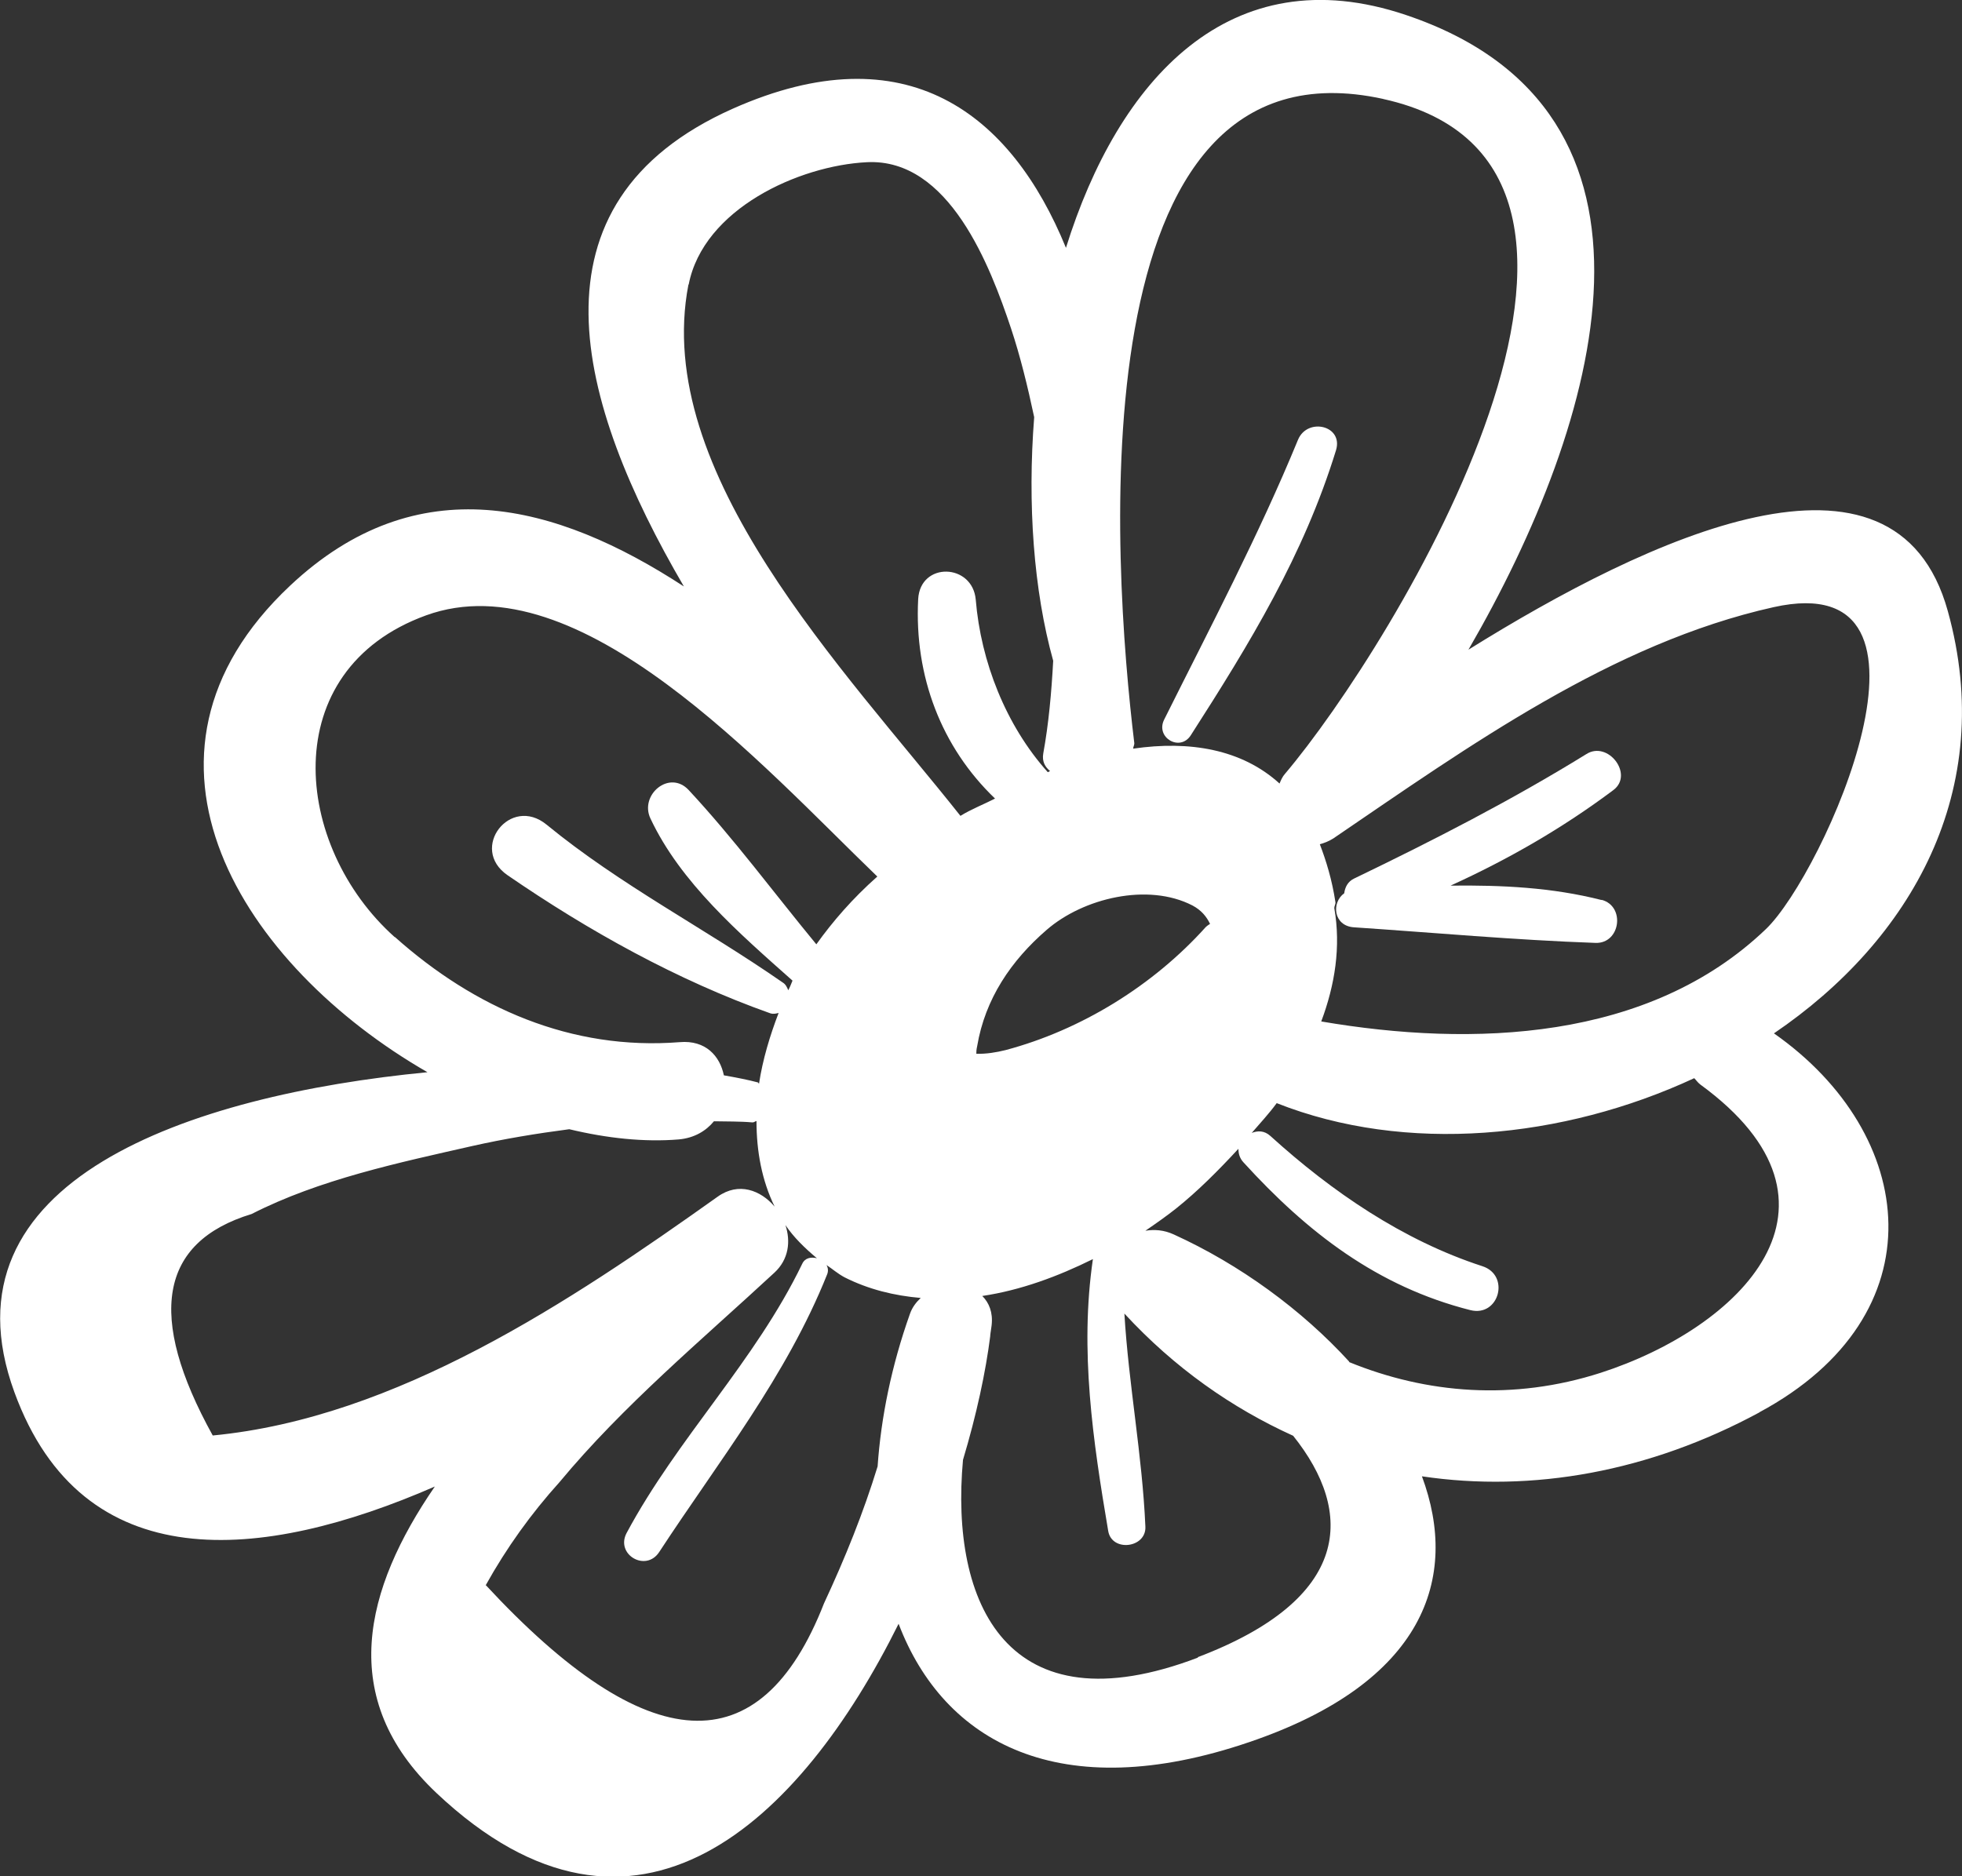 <?xml version="1.0" encoding="UTF-8"?>
<svg id="_Шар_2" data-name="Шар 2" xmlns="http://www.w3.org/2000/svg" viewBox="0 0 69.17 66.16">
  <rect x="0" y="0" width="69.17" height="66.16" fill="#333333" stroke="none"/>
  <defs>
    <style>
      .cls-1 {
        fill: #fff;
      }
    </style>
  </defs>
  <g id="Objects">
    <g>
      <path class="cls-1" d="m62.03,49.8c6.37-3.43,5.58-9.81.51-13.36,4.83-3.28,7.88-8.58,6.13-14.89-1.85-6.7-10.56-2.59-16.9,1.36,4.67-8.06,7.87-18.99-2.2-22.38-6.22-2.1-10.15,2.3-11.99,8.21-1.93-4.73-5.62-7.63-11.74-4.91-7.5,3.34-5.5,10.39-1.73,16.85-4.51-2.94-9.4-4.24-13.88-.03-6.43,6.04-1.66,13.42,4.84,17.16-8.38.81-17.3,3.81-14.56,11.29,2.41,6.59,8.72,5.98,14.82,3.32-2.48,3.61-3.48,7.47.06,10.81,7.03,6.63,12.85.96,16.29-5.97,1.59,4.18,5.69,6.45,12.37,4.17,6.17-2.1,7.41-5.79,6.08-9.37,3.9.58,8.02-.16,11.89-2.25Zm-15.03-20.23c4.76-3.24,9.83-6.89,15.53-8.16,6.66-1.48,1.76,9.4-.27,11.35-4.13,3.96-10.35,4.17-15.68,3.26.48-1.28.7-2.63.46-4,0-.07.05-.13.04-.21-.12-.78-.32-1.44-.55-2.04.15-.04.31-.1.47-.2Zm-4.34,3.01s-.1.06-.15.11c-1.85,2.06-4.39,3.63-7.06,4.34-.32.08-.68.14-1.03.13,0-.08,0-.13.03-.27.28-1.67,1.2-3.02,2.45-4.1,1.29-1.12,3.57-1.67,5.14-.86.32.17.5.4.62.65Zm6.1-29.09c10.75,2.36.36,19.29-3.46,23.8-.09.1-.14.22-.19.34-1.33-1.21-3.17-1.52-5.16-1.23,0-.07.04-.11.04-.19-.76-6.28-2.12-25.11,8.78-22.72Zm-24.48,6.54c.52-2.66,3.88-4.19,6.28-4.31,2.91-.15,4.36,3.7,5.08,5.85.33.99.59,2.06.82,3.14-.24,3.06-.02,6.11.67,8.59-.06,1.12-.16,2.23-.35,3.27-.05.29.07.48.24.62-.03.01-.05.03-.08.04-1.48-1.65-2.36-3.9-2.54-6.08-.11-1.29-1.96-1.35-2.03-.02-.14,2.72.82,5.22,2.71,7.03-.41.21-.83.37-1.22.61-4.08-5.15-10.87-12.09-9.59-18.73Zm-10.36,23.02c-3.6-3.21-4.21-9.42,1.1-11.35,5.4-1.96,11.88,5.33,15.91,9.21-.87.77-1.57,1.58-2.15,2.39-1.5-1.82-2.9-3.72-4.5-5.44-.68-.73-1.74.17-1.35,1,1.06,2.26,3.13,4.05,5.01,5.72-.05.12-.09.23-.15.34-.04-.1-.09-.21-.19-.27-2.76-1.92-5.72-3.43-8.33-5.57-1.28-1.05-2.74.84-1.38,1.78,2.85,1.96,5.99,3.71,9.26,4.87.12.04.21.01.3-.01-.31.81-.56,1.64-.69,2.49-.02,0-.02-.03-.04-.04-.34-.09-.74-.17-1.2-.25-.14-.68-.64-1.25-1.56-1.17-3.81.3-7.23-1.2-10.04-3.71Zm11.38,9.15c-5.2,3.7-11.32,7.8-17.8,8.42-2.33-4.21-1.88-6.82,1.37-7.81,2.39-1.22,5.19-1.81,7.79-2.4,1.11-.25,2.26-.44,3.41-.59,1.33.32,2.64.46,3.86.36.55-.05.96-.3,1.24-.64.45.01.91,0,1.36.04.06,0,.09-.04.14-.05,0,1.07.19,2.1.64,3.02-.49-.58-1.27-.88-2.01-.35Zm-8.17,13.69c.73-1.31,1.59-2.51,2.6-3.63,2.24-2.7,5-5,7.57-7.38.51-.47.58-1.11.39-1.68.29.43.68.81,1.11,1.17-.2-.05-.42-.02-.52.2-1.66,3.44-4.39,6.13-6.19,9.49-.4.76.68,1.39,1.15.67,2.1-3.21,4.48-6.19,5.92-9.79.05-.12.03-.24-.02-.33.21.14.39.3.63.43.85.43,1.76.65,2.69.73-.16.15-.3.33-.38.56-.65,1.83-1.02,3.65-1.14,5.38-.5,1.63-1.14,3.22-1.89,4.83-2.24,5.73-6.22,5.51-11.93-.65Zm25.11,2.56c-6.74,2.57-8.75-1.92-8.29-6.97.48-1.6.8-3.1.96-4.36,0,0,0-.01,0-.02,0,0,0,0,0,0,.01-.12.04-.26.05-.37.05-.45-.09-.79-.33-1.03,1.35-.2,2.67-.69,3.9-1.3-.47,3.22,0,6.4.54,9.59.13.75,1.35.6,1.31-.16-.11-2.52-.59-5-.74-7.51,1.77,1.92,3.79,3.33,5.95,4.31,2.17,2.71,2.06,5.75-3.37,7.81Zm5.33-10.43c-1.67-1.83-3.86-3.43-6.19-4.49-.35-.16-.68-.18-1-.13.38-.26.75-.52,1.09-.79.75-.6,1.48-1.33,2.19-2.1,0,.16.04.33.18.48,2.25,2.47,4.72,4.38,8,5.21,1.01.25,1.41-1.23.42-1.55-2.8-.91-5.31-2.63-7.47-4.59-.22-.2-.45-.19-.66-.11.3-.35.61-.68.88-1.05,4.55,1.8,10.09,1.27,14.72-.88.07.07.12.15.21.22,5.84,4.26,1.38,8.59-3.51,10.17-3.08.99-6.13.74-8.87-.38Z"/>
      <path class="cls-1" d="m47.1,15.88c.27-.88-1.01-1.17-1.34-.37-1.38,3.36-3.1,6.62-4.72,9.87-.31.63.56,1.14.94.55,2.08-3.24,3.98-6.35,5.12-10.05Z"/>
      <path class="cls-1" d="m56.47,31.74c-1.76-.45-3.54-.53-5.33-.51,2.02-.92,3.94-2.02,5.74-3.37.73-.55-.19-1.75-.95-1.27-2.64,1.63-5.39,3.04-8.19,4.39-.23.11-.32.31-.35.52-.46.33-.38,1.15.34,1.2,2.84.19,5.68.45,8.52.55.88.03,1.06-1.3.21-1.52Z"/>
    </g>
  </g>
</svg>